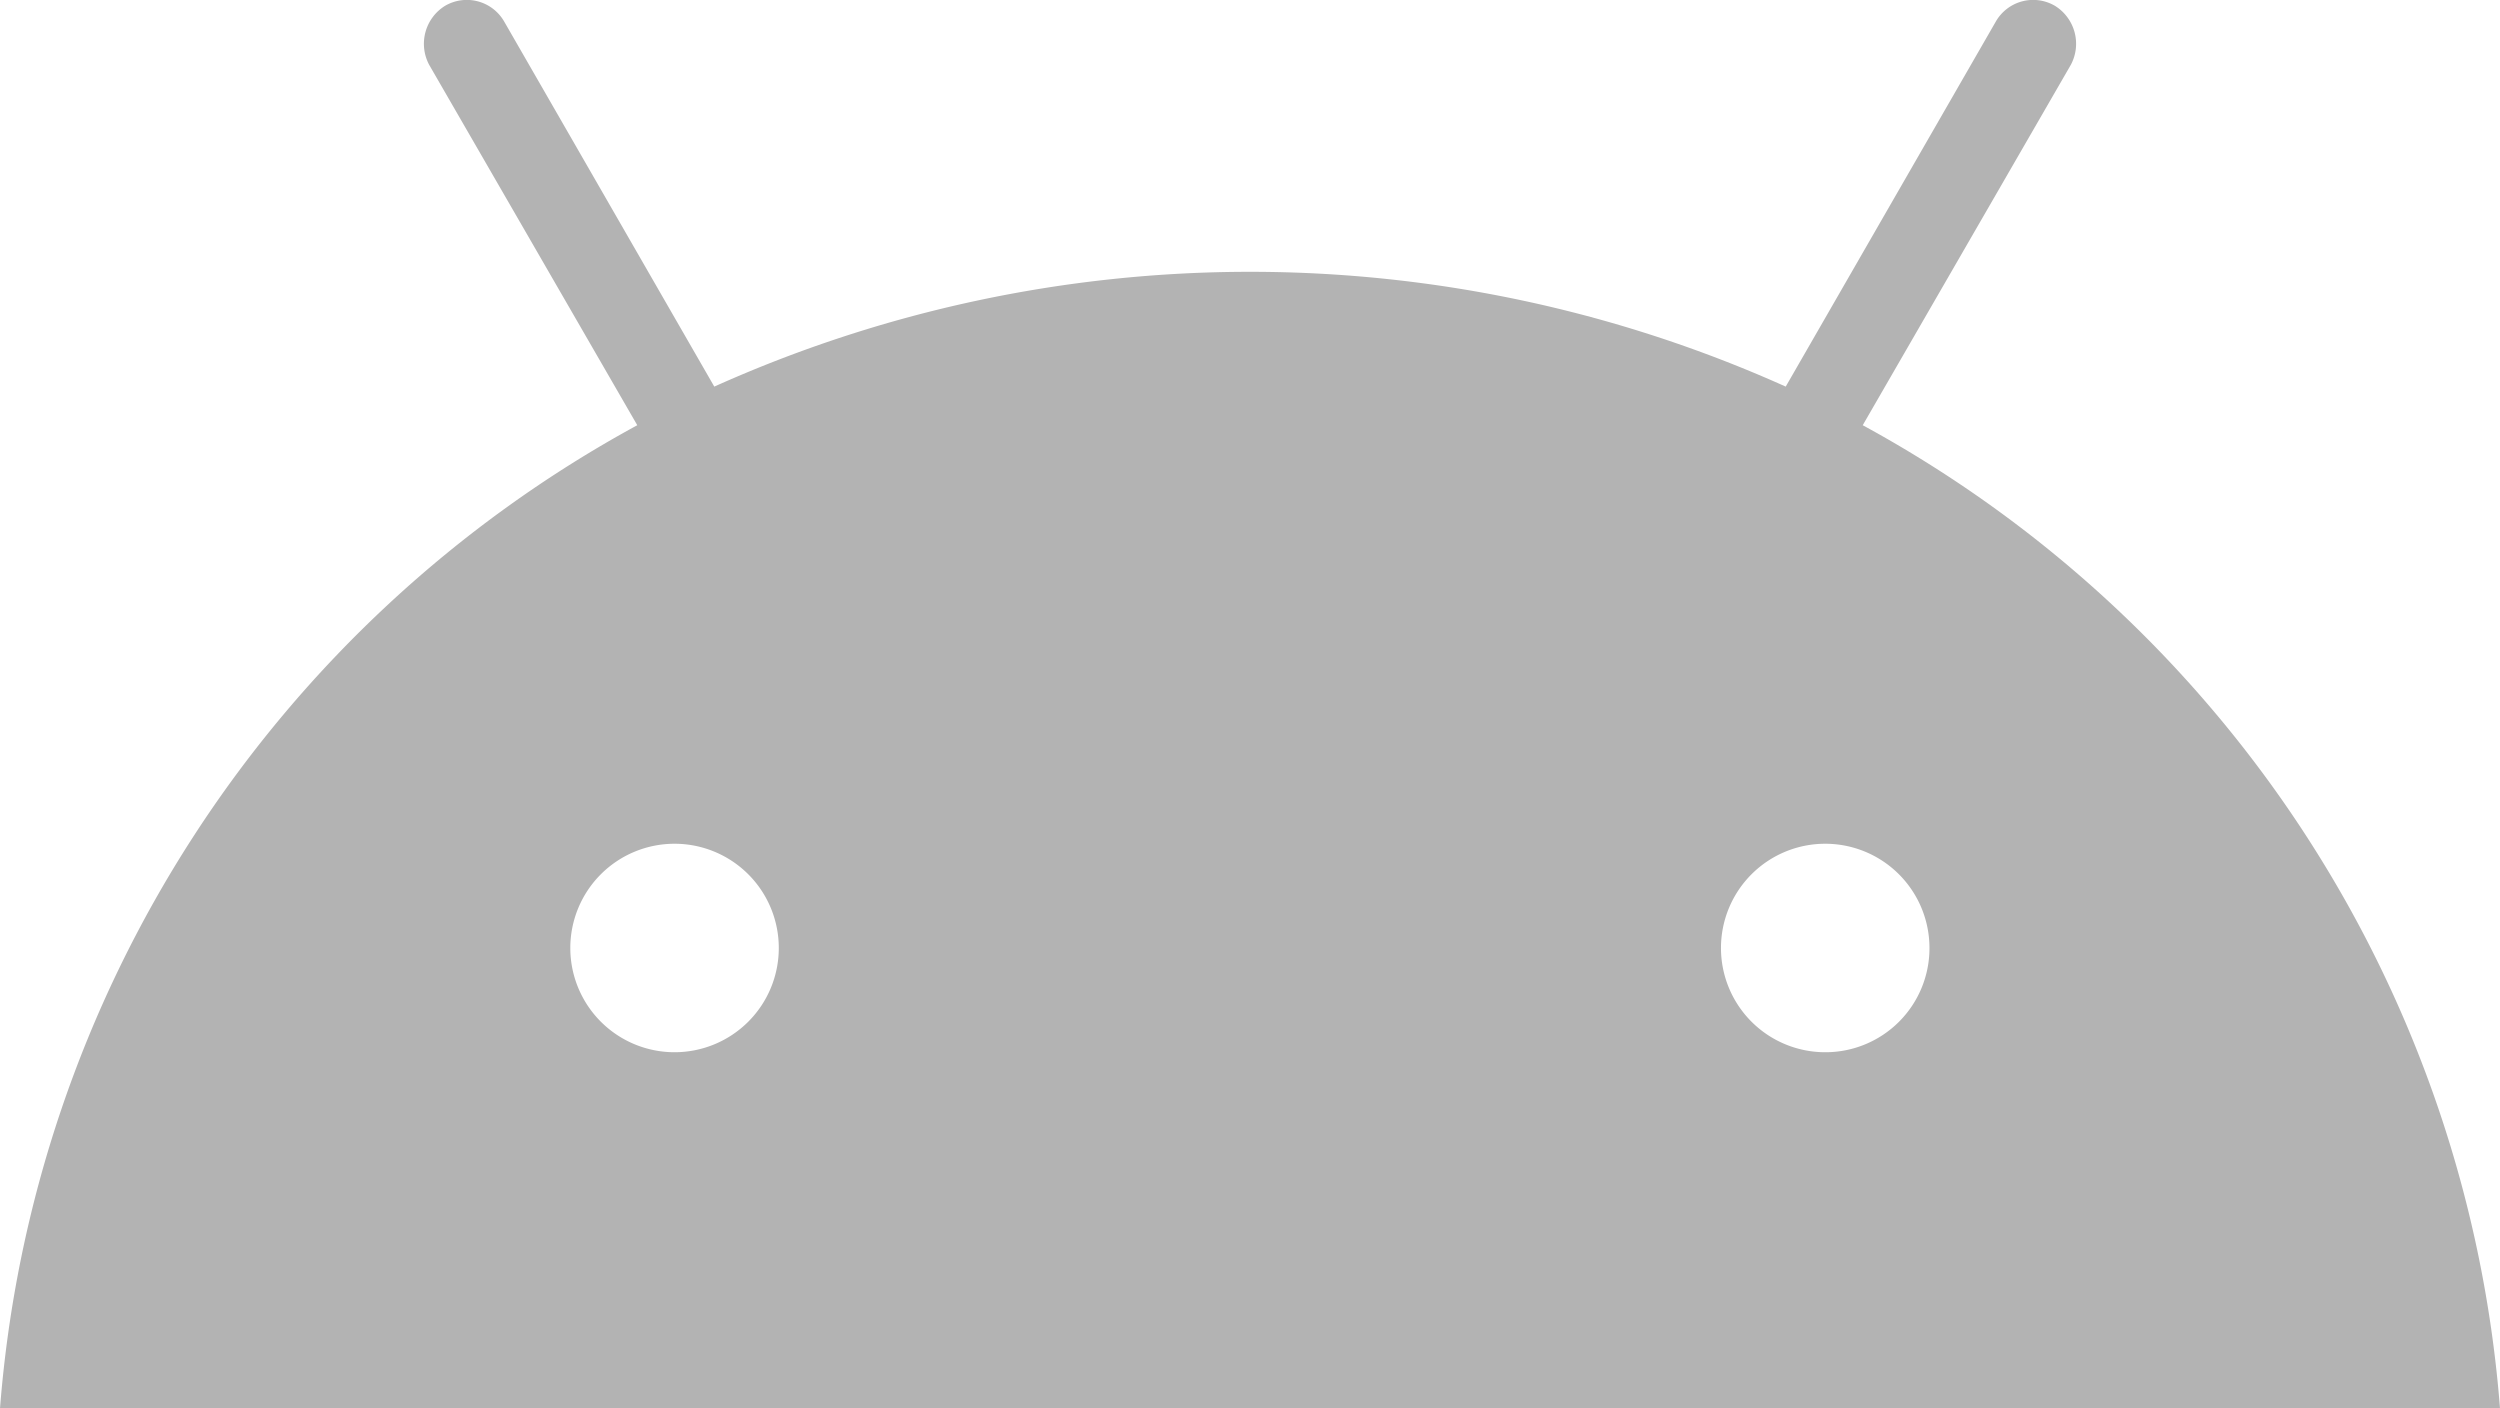 <?xml version="1.0" encoding="UTF-8"?> <svg xmlns="http://www.w3.org/2000/svg" id="Layer_1" data-name="Layer 1" width="112" height="63.1" viewBox="0 0 112 63.1"><defs><style> .cls-1 { fill: #b3b3b3; } </style></defs><path class="cls-1" d="M81.77,31.46a4.67,4.67,0,1,1,4.67-4.66,4.66,4.66,0,0,1-4.67,4.66m-51.54,0a4.67,4.67,0,1,1,4.66-4.66,4.67,4.67,0,0,1-4.66,4.66M83.45,3.37l9.32-16.14a2,2,0,0,0-.71-2.65,1.93,1.93,0,0,0-2.65.71L80,1.64A58.57,58.57,0,0,0,32,1.64L22.59-14.71a1.93,1.93,0,0,0-2.65-.71,2,2,0,0,0-.71,2.65L28.55,3.37A55,55,0,0,0,0,47.42H112A55,55,0,0,0,83.45,3.37" transform="translate(0 15.68)"></path></svg> 